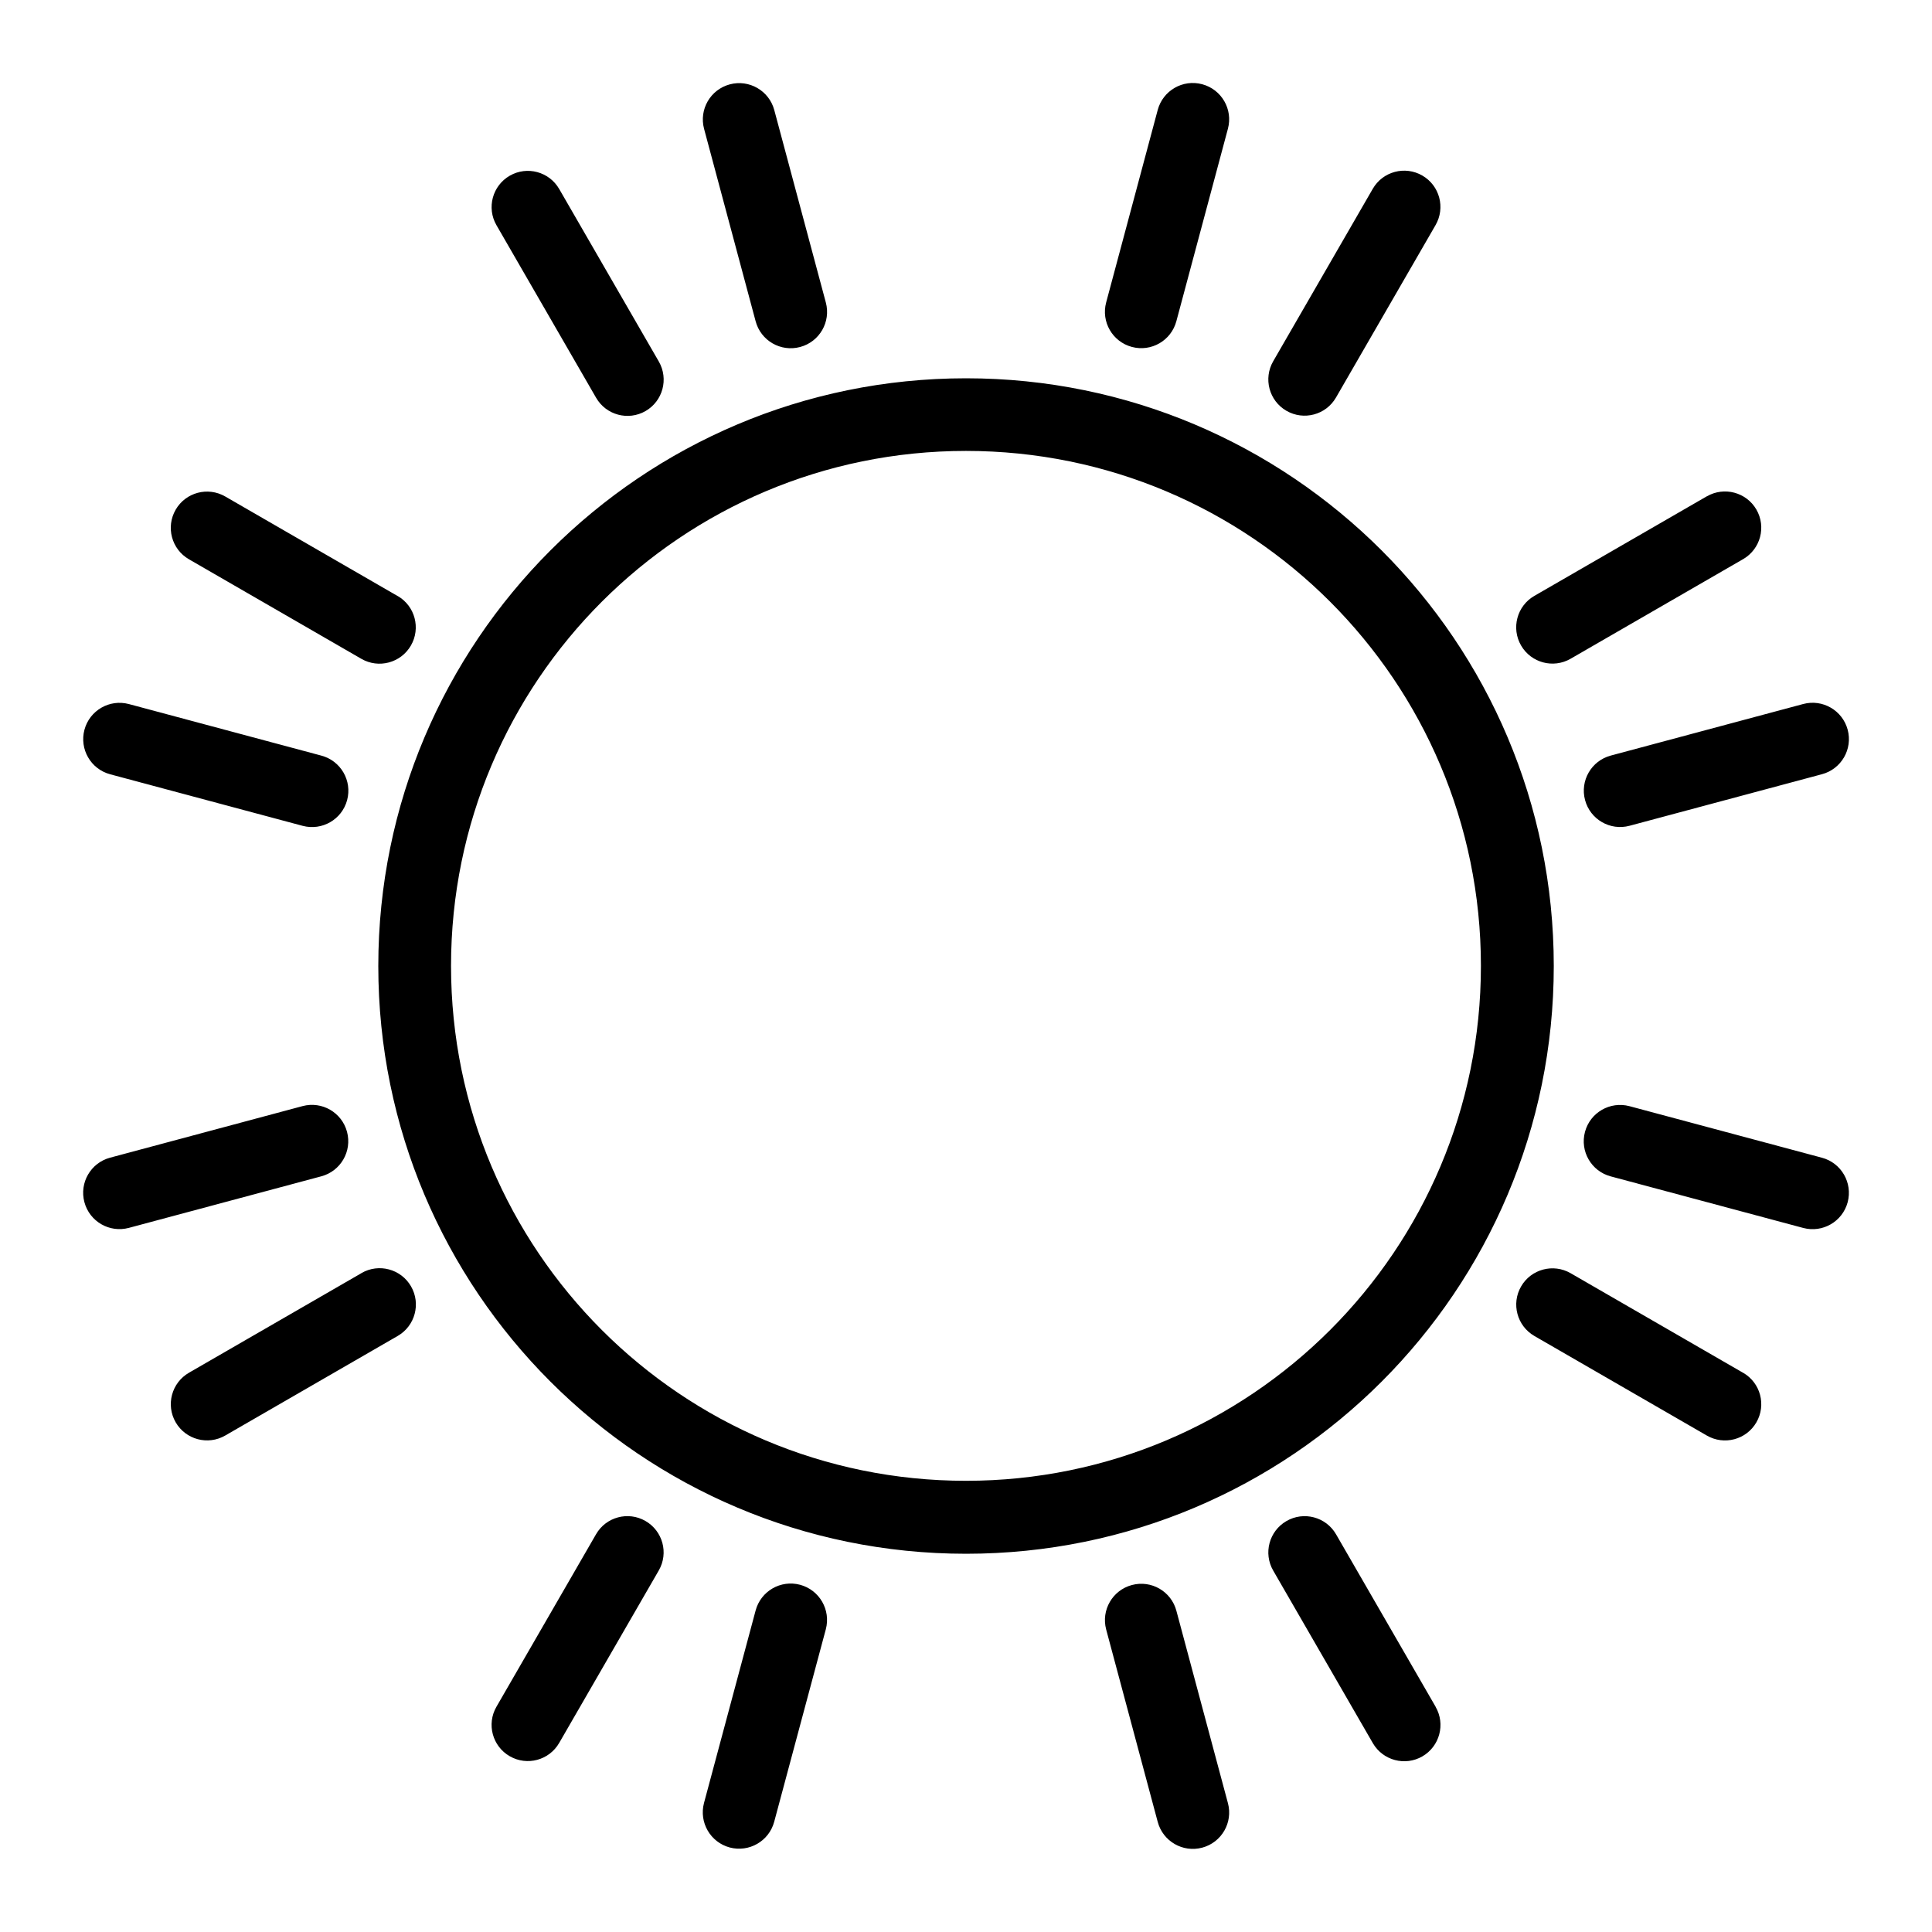 <?xml version="1.0" encoding="UTF-8"?>
<!-- Uploaded to: ICON Repo, www.svgrepo.com, Generator: ICON Repo Mixer Tools -->
<svg fill="#000000" width="800px" height="800px" version="1.1" viewBox="144 144 512 512" xmlns="http://www.w3.org/2000/svg">
 <path d="m400.01 244.25c43 0 81.949 17.441 110.14 45.617 28.188 28.188 45.617 67.125 45.617 110.14 0 43-17.441 81.949-45.617 110.14-28.188 28.188-67.125 45.617-110.14 45.617-43.016 0-81.949-17.441-110.14-45.617-28.188-28.188-45.617-67.125-45.617-110.14 0-43 17.441-81.949 45.617-110.14 28.188-28.188 67.125-45.617 110.14-45.617zm69.406 377.61c1.375 5.125-1.676 10.414-6.816 11.789-5.125 1.375-10.414-1.676-11.789-6.816l-13.664-50.996c-1.375-5.141 1.676-10.414 6.816-11.789 5.141-1.375 10.414 1.676 11.789 6.816zm-106.56-397.69c1.375 5.141-1.676 10.414-6.816 11.789-5.141 1.375-10.414-1.676-11.789-6.816l-13.664-50.996c-1.375-5.141 1.676-10.414 6.816-11.789 5.125-1.375 10.414 1.676 11.789 6.816zm161.59 372.15c2.66 4.594 1.09 10.473-3.492 13.133-4.594 2.66-10.473 1.09-13.133-3.492l-26.406-45.734c-2.66-4.594-1.09-10.473 3.508-13.133 4.594-2.66 10.473-1.09 13.133 3.492l26.406 45.734zm-205.84-356.49c2.629 4.594 1.059 10.461-3.535 13.105-4.594 2.644-10.461 1.059-13.105-3.535l-26.406-45.734c-2.644-4.594-1.059-10.461 3.535-13.105 4.594-2.644 10.461-1.059 13.105 3.535zm287.36 267.98c4.594 2.66 6.152 8.539 3.492 13.133-2.66 4.594-8.539 6.152-13.133 3.492l-45.707-26.391c-4.594-2.66-6.168-8.539-3.508-13.133 2.66-4.594 8.539-6.152 13.133-3.492l45.707 26.391zm-356.57-205.86c4.594 2.66 6.152 8.539 3.492 13.133-2.66 4.594-8.539 6.168-13.133 3.508l-45.707-26.391c-4.594-2.66-6.152-8.539-3.492-13.133 2.66-4.594 8.539-6.152 13.133-3.492l45.707 26.391zm377.44 148.86c5.141 1.375 8.176 6.648 6.816 11.789-1.375 5.141-6.648 8.191-11.789 6.816l-51.012-13.664c-5.141-1.375-8.191-6.648-6.816-11.789 1.375-5.141 6.648-8.176 11.789-6.816zm-397.66-106.56c5.141 1.375 8.191 6.648 6.816 11.789-1.375 5.141-6.648 8.176-11.789 6.816l-51.012-13.664c-5.141-1.375-8.176-6.648-6.816-11.789 1.375-5.141 6.648-8.191 11.789-6.816zm392.69-13.68c5.125-1.375 10.414 1.676 11.789 6.816s-1.676 10.414-6.816 11.789l-50.996 13.664c-5.141 1.375-10.414-1.676-11.789-6.816-1.375-5.141 1.676-10.414 6.816-11.789zm-397.69 106.56c5.141-1.375 10.414 1.676 11.789 6.816 1.375 5.141-1.676 10.414-6.816 11.789l-50.996 13.664c-5.141 1.375-10.414-1.676-11.789-6.816s1.676-10.414 6.816-11.789zm372.15-161.59c4.594-2.66 10.473-1.09 13.133 3.492 2.66 4.594 1.09 10.473-3.492 13.133l-45.734 26.406c-4.594 2.66-10.473 1.09-13.133-3.508-2.66-4.594-1.09-10.473 3.492-13.133l45.734-26.406zm-356.54 205.84c4.594-2.66 10.473-1.09 13.133 3.508 2.66 4.594 1.09 10.473-3.492 13.133l-45.734 26.406c-4.594 2.66-10.473 1.09-13.133-3.492-2.66-4.594-1.09-10.473 3.492-13.133l45.734-26.406zm268.02-287.36c2.66-4.594 8.539-6.152 13.133-3.492s6.152 8.539 3.492 13.133l-26.391 45.707c-2.66 4.594-8.539 6.152-13.133 3.492-4.594-2.66-6.152-8.539-3.492-13.133zm-205.86 356.59c2.629-4.594 8.508-6.184 13.105-3.535 4.594 2.644 6.184 8.508 3.535 13.105l-26.391 45.707c-2.644 4.594-8.508 6.184-13.105 3.535-4.594-2.629-6.184-8.508-3.535-13.105zm148.86-377.47c1.375-5.141 6.648-8.191 11.789-6.816s8.191 6.648 6.816 11.789l-13.664 51.012c-1.375 5.141-6.648 8.191-11.789 6.816s-8.191-6.648-6.816-11.789zm-106.56 397.66c1.375-5.141 6.648-8.191 11.789-6.816 5.125 1.375 8.176 6.648 6.816 11.789l-13.68 51.012c-1.375 5.141-6.648 8.176-11.789 6.816-5.125-1.375-8.176-6.648-6.816-11.789zm152.25-267.34c-24.695-24.695-58.824-39.961-96.504-39.961-37.695 0-71.809 15.281-96.504 39.961-24.695 24.695-39.961 58.809-39.961 96.504 0 37.695 15.281 71.809 39.961 96.504 24.695 24.695 58.809 39.961 96.504 39.961 37.68 0 71.809-15.281 96.504-39.961 24.695-24.695 39.961-58.809 39.961-96.504 0-37.695-15.281-71.809-39.961-96.504z"/>
</svg>
